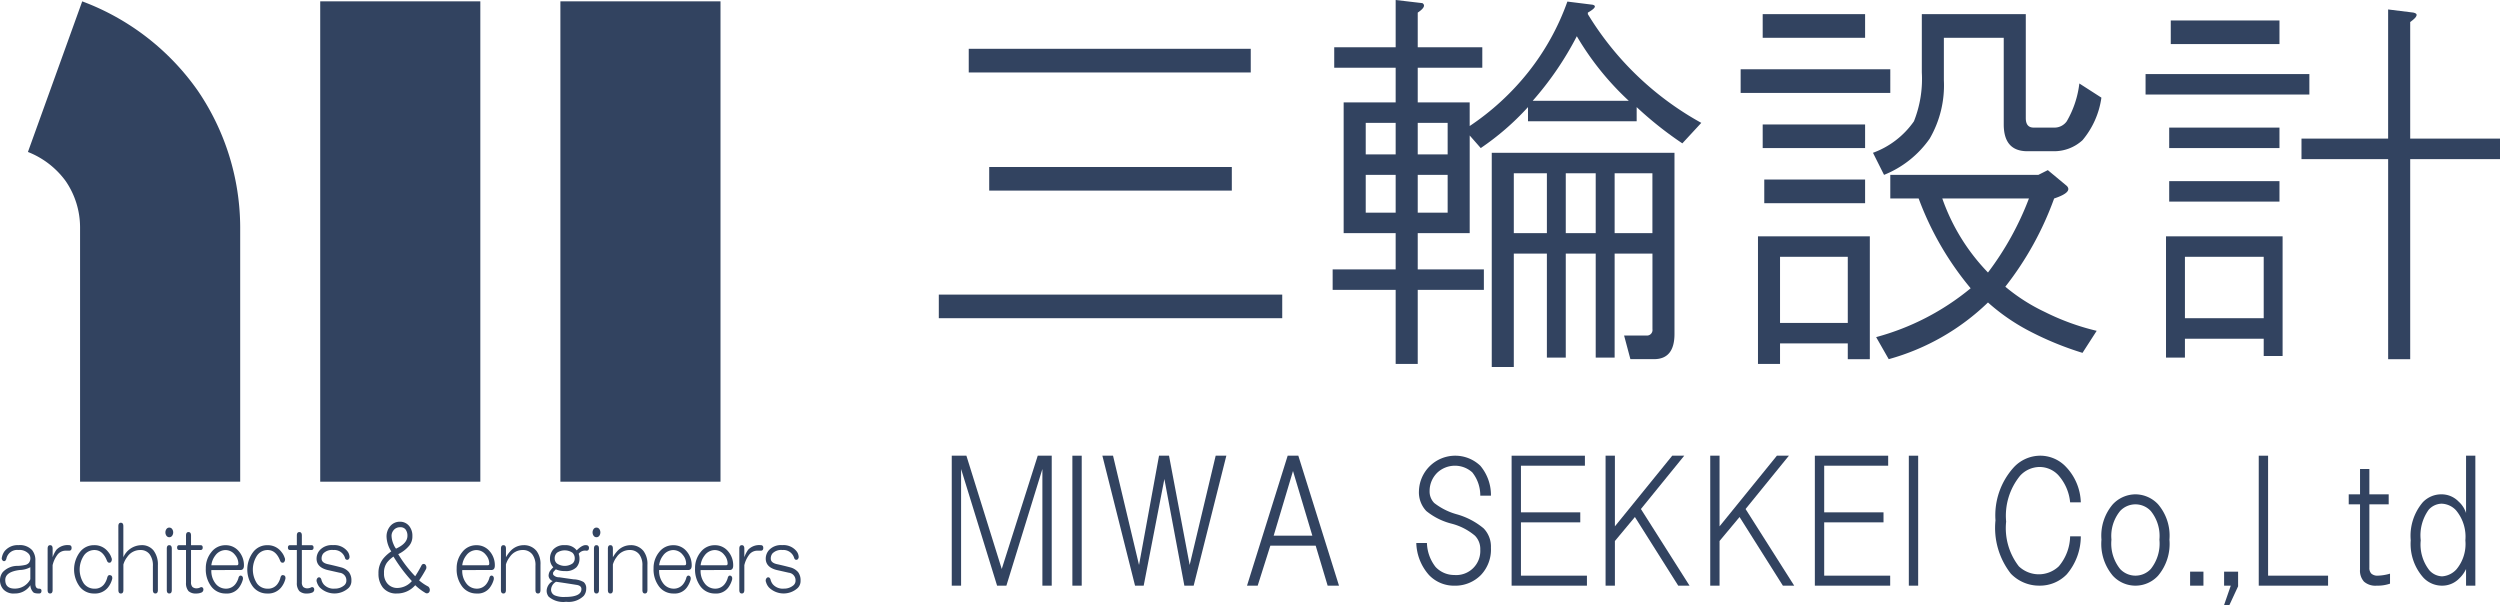 <svg xmlns="http://www.w3.org/2000/svg" viewBox="0 0 131.957 31.932"><defs><style>.cls-1{fill:#324360;}</style></defs><g id="レイヤー_2" data-name="レイヤー 2"><g id="建築家"><path class="cls-1" d="M1.705,29.05a.845.845,0,0,1,.162.546v1.22q0,.255.191.255c.088,0,.132.037.132.11q0,.146-.132.145-.25,0-.309-.073a.574.574,0,0,1-.147-.364.96.96,0,0,1-.823.437.733.733,0,0,1-.602-.218A.716.716,0,0,1,0,30.652.701.701,0,0,1,.147,30.197a1.058,1.058,0,0,1,.794-.328,2.188,2.188,0,0,0,.412-.055.354.354,0,0,0,.176-.11.396.396,0,0,0,.073-.255.348.348,0,0,0-.088-.219.661.661,0,0,0-.544-.2.579.579,0,0,0-.632.455q-.044.164-.162.128a.165.165,0,0,1-.074-.201.783.783,0,0,1,.147-.328.889.889,0,0,1,.735-.31.872.872,0,0,1,.72.273m-.103.892a1.207,1.207,0,0,1-.544.146q-.779.091-.779.528,0,.455.5.455a.914.914,0,0,0,.823-.492Z"/><path class="cls-1" d="M2.514,28.958c0-.121.044-.182.132-.182q.132,0,.132.182v.455a1.514,1.514,0,0,1,.206-.401.807.807,0,0,1,.662-.237q.133,0,.133.146,0,.146-.133.146H3.483a.537.537,0,0,0-.441.2,1.468,1.468,0,0,0-.265.565V31.144q0,.182-.132.182c-.088,0-.132-.061-.132-.182Z"/><path class="cls-1" d="M5.718,29.14a.872.872,0,0,1,.162.292.215.215,0,0,1-.044.255q-.132.055-.191-.091-.221-.565-.661-.564a.673.673,0,0,0-.544.273,1.339,1.339,0,0,0-.015,1.494.688.688,0,0,0,.559.273.604.604,0,0,0,.5-.219.967.967,0,0,0,.176-.364c.03-.109.083-.152.162-.127q.117.018.103.182a1.165,1.165,0,0,1-.235.474.872.872,0,0,1-.72.309.936.936,0,0,1-.764-.364A1.527,1.527,0,0,1,4.218,29.14a.922.922,0,0,1,.75-.364.896.896,0,0,1,.749.364"/><path class="cls-1" d="M6.247,27.774c0-.121.044-.182.132-.182.088,0,.132.061.132.182v1.639a1.057,1.057,0,0,1,.941-.637.782.782,0,0,1,.647.273,1.211,1.211,0,0,1,.235.783v1.311q0,.182-.132.182t-.132-.182V29.887a.996.996,0,0,0-.176-.637.589.589,0,0,0-.485-.218.817.817,0,0,0-.691.364,1.158,1.158,0,0,0-.205.401v1.348q0,.182-.132.182-.133,0-.132-.182Z"/><path class="cls-1" d="M9.083,27.92a.311.311,0,0,1,0,.364.185.185,0,0,1-.294,0,.312.312,0,0,1,0-.364.185.185,0,0,1,.294,0M8.804,28.958q0-.182.132-.182c.088,0,.132.061.132.182V31.144c0,.121-.044.182-.132.182S8.804,31.265,8.804,31.144Z"/><path class="cls-1" d="M9.818,28.776v-.51c0-.121.044-.182.132-.182q.133,0,.133.182v.51h.5c.078,0,.117.042.117.127,0,.085-.039.128-.117.128H10.083v1.694a.352.352,0,0,0,.074.255.322.322,0,0,0,.234.073.415.415,0,0,0,.192-.054.106.106,0,0,1,.147.073.173.173,0,0,1-.089.2.695.695,0,0,1-.294.055.554.554,0,0,1-.397-.127.635.635,0,0,1-.132-.437V29.031H9.466q-.118,0-.118-.128c0-.085.039-.127.118-.127Z"/><path class="cls-1" d="M12.626,29.122a1.125,1.125,0,0,1,.25.729q0,.237-.191.237H11.156a1.075,1.075,0,0,0,.205.692.688.688,0,0,0,.544.291.625.625,0,0,0,.544-.273.952.952,0,0,0,.147-.328q.059-.127.162-.073c.059.036.079.103.059.201a1.277,1.277,0,0,1-.191.401.789.789,0,0,1-.705.328.935.935,0,0,1-.764-.364,1.49,1.49,0,0,1-.294-.965,1.322,1.322,0,0,1,.294-.856.921.921,0,0,1,.749-.364.884.884,0,0,1,.72.346m-1.47.711h1.352c.049,0,.073-.03.073-.091a.717.717,0,0,0-.176-.455.634.634,0,0,0-.514-.255.676.676,0,0,0-.53.291,1.028,1.028,0,0,0-.205.51"/><path class="cls-1" d="M14.86,29.14a.877.877,0,0,1,.162.292.215.215,0,0,1-.044.255c-.089.036-.152.006-.191-.091q-.221-.565-.662-.564a.674.674,0,0,0-.544.273,1.342,1.342,0,0,0-.015,1.494.688.688,0,0,0,.559.273.605.605,0,0,0,.5-.219.965.965,0,0,0,.177-.364q.044-.164.161-.127c.078.012.113.073.103.182a1.163,1.163,0,0,1-.235.474.873.873,0,0,1-.72.309.935.935,0,0,1-.764-.364,1.528,1.528,0,0,1,.014-1.822.922.922,0,0,1,.75-.364.897.897,0,0,1,.75.364"/><path class="cls-1" d="M15.668,28.776v-.51c0-.121.044-.182.133-.182.088,0,.132.061.132.182v.51h.499c.079,0,.118.042.118.127,0,.085-.039.128-.118.128h-.499v1.694a.352.352,0,0,0,.073.255.323.323,0,0,0,.236.073.411.411,0,0,0,.19-.054.106.106,0,0,1,.148.073.172.172,0,0,1-.088.2.699.699,0,0,1-.294.055.55.55,0,0,1-.397-.127.629.629,0,0,1-.133-.437V29.031H15.315c-.078,0-.117-.043-.117-.128,0-.085.039-.127.117-.127Z"/><path class="cls-1" d="M18.328,29.086a.509.509,0,0,1,.118.273.172.172,0,0,1-.073.182.119.119,0,0,1-.162-.091.593.593,0,0,0-.618-.419.648.648,0,0,0-.529.182.418.418,0,0,0-.089.273q0,.218.323.291.338.073.75.182a.819.819,0,0,1,.367.237.704.704,0,0,1,.133.455.515.515,0,0,1-.147.382,1.104,1.104,0,0,1-1.514-.018.68.68,0,0,1-.162-.291.2.2,0,0,1,.059-.237c.078-.036.137-.006.176.091a.625.625,0,0,0,.132.273.694.694,0,0,0,.573.218.748.748,0,0,0,.514-.182.323.323,0,0,0,.103-.255.398.398,0,0,0-.353-.401l-.647-.146q-.573-.146-.573-.601a.683.683,0,0,1,.162-.437.854.854,0,0,1,.706-.273.881.881,0,0,1,.75.31"/><path class="cls-1" d="M21.106,27.538a.612.612,0,0,1,.5.237.816.816,0,0,1,.161.528.758.758,0,0,1-.161.492,1.727,1.727,0,0,1-.587.455,6.374,6.374,0,0,0,.896,1.166,6.494,6.494,0,0,0,.339-.583.124.124,0,0,1,.191-.037.223.223,0,0,1,.044.237,5.996,5.996,0,0,1-.367.601,2.423,2.423,0,0,0,.485.328.235.235,0,0,1,.059.273.148.148,0,0,1-.22.055,2.809,2.809,0,0,1-.529-.401,1.26,1.26,0,0,1-.97.437.89.89,0,0,1-.735-.309,1.15,1.15,0,0,1-.235-.747,1.204,1.204,0,0,1,.25-.783,1.989,1.989,0,0,1,.426-.383,1.522,1.522,0,0,1-.25-.765.84.84,0,0,1,.176-.546.65.65,0,0,1,.529-.255m-.676,2.149a.876.876,0,0,0-.162.565.791.791,0,0,0,.147.51.674.674,0,0,0,.544.273,1.036,1.036,0,0,0,.779-.364,8.067,8.067,0,0,1-.97-1.293,1.494,1.494,0,0,0-.338.31m.338-1.694a.449.449,0,0,0-.103.291,1.197,1.197,0,0,0,.103.437.916.916,0,0,0,.132.237q.602-.273.603-.674A.535.535,0,0,0,21.4,27.938a.338.338,0,0,0-.279-.109.429.429,0,0,0-.352.164"/><path class="cls-1" d="M25.869,29.122a1.124,1.124,0,0,1,.25.729q0,.237-.191.237H24.399a1.07,1.07,0,0,0,.206.692.685.685,0,0,0,.543.291.625.625,0,0,0,.544-.273.948.948,0,0,0,.147-.328q.059-.127.162-.073c.058.036.078.103.058.201a1.262,1.262,0,0,1-.191.401.79.79,0,0,1-.706.328.936.936,0,0,1-.764-.364,1.491,1.491,0,0,1-.294-.965,1.324,1.324,0,0,1,.294-.856.922.922,0,0,1,.749-.364.885.885,0,0,1,.721.346m-1.47.711H25.751c.049,0,.074-.03.074-.091a.716.716,0,0,0-.177-.455.635.635,0,0,0-.514-.255.674.674,0,0,0-.529.291,1.018,1.018,0,0,0-.206.51"/><path class="cls-1" d="M26.442,28.958q0-.182.132-.182.132,0,.132.182v.455a1.724,1.724,0,0,1,.221-.309.945.945,0,0,1,.705-.328.839.839,0,0,1,.691.31,1.135,1.135,0,0,1,.205.729V31.144c0,.121-.044.182-.132.182-.088,0-.133-.061-.133-.182V29.869a.941.941,0,0,0-.162-.601.611.611,0,0,0-.5-.237.816.816,0,0,0-.691.364,1.159,1.159,0,0,0-.206.4V31.144q0,.182-.132.182-.132,0-.132-.182Z"/><path class="cls-1" d="M30.954,28.776a.134.134,0,0,1,.133.146c0,.097-.044.146-.133.146a.418.418,0,0,0-.411.164.675.675,0,0,1,.044.255.662.662,0,0,1-.161.455.771.771,0,0,1-.603.2,1.127,1.127,0,0,1-.485-.091q-.089.091-.132.146a.183.183,0,0,0,0,.146.39.39,0,0,0,.309.127q.367.055.765.109a1.11,1.11,0,0,1,.529.146.422.422,0,0,1,.133.346.589.589,0,0,1-.133.383,1.14,1.14,0,0,1-.926.31,1.176,1.176,0,0,1-.926-.273.508.508,0,0,1-.103-.328.61.61,0,0,1,.323-.492.325.325,0,0,1-.22-.273.491.491,0,0,1,.059-.237,1.258,1.258,0,0,1,.191-.219.629.629,0,0,1-.177-.455.731.731,0,0,1,.162-.474.767.767,0,0,1,.632-.237.723.723,0,0,1,.617.273q.309-.309.514-.273M29.352,30.707a.502.502,0,0,0-.265.401.328.328,0,0,0,.221.328,1.27,1.27,0,0,0,.514.073q.867,0,.867-.419,0-.182-.264-.219-.559-.091-1.073-.164m-.074-1.22a.339.339,0,0,0,.118.255.729.729,0,0,0,.823,0,.338.338,0,0,0,.117-.255.402.402,0,0,0-.117-.31.729.729,0,0,0-.823,0,.402.402,0,0,0-.118.31"/><path class="cls-1" d="M31.63,27.92a.31.31,0,0,1,0,.364.185.185,0,0,1-.294,0,.312.312,0,0,1,0-.364.185.185,0,0,1,.294,0m-.279,1.038c0-.121.044-.182.132-.182s.133.061.133.182V31.144c0,.121-.044.182-.133.182s-.132-.061-.132-.182Z"/><path class="cls-1" d="M32.086,28.958c0-.121.044-.182.132-.182q.132,0,.132.182v.455a1.741,1.741,0,0,1,.22-.309.946.946,0,0,1,.706-.328.838.838,0,0,1,.691.31,1.135,1.135,0,0,1,.206.729V31.144q0,.182-.133.182c-.088,0-.132-.061-.132-.182V29.869a.948.948,0,0,0-.161-.601.613.613,0,0,0-.5-.237.818.818,0,0,0-.692.364,1.162,1.162,0,0,0-.205.4V31.144q0,.182-.132.182c-.089,0-.132-.061-.132-.182Z"/><path class="cls-1" d="M36.26,29.122a1.124,1.124,0,0,1,.25.729c0,.158-.063.237-.191.237h-1.528a1.07,1.07,0,0,0,.206.692.687.687,0,0,0,.544.291.624.624,0,0,0,.544-.273.942.942,0,0,0,.147-.328c.039-.085.093-.109.161-.073.059.036.078.103.059.201a1.27,1.27,0,0,1-.191.401.788.788,0,0,1-.705.328.936.936,0,0,1-.765-.364,1.491,1.491,0,0,1-.294-.965,1.324,1.324,0,0,1,.294-.856.922.922,0,0,1,.75-.364.884.884,0,0,1,.72.346m-1.47.711h1.351q.074,0,.074-.091a.718.718,0,0,0-.176-.455.636.636,0,0,0-.514-.255.675.675,0,0,0-.529.291,1.026,1.026,0,0,0-.206.51"/><path class="cls-1" d="M38.45,29.122A1.124,1.124,0,0,1,38.7,29.851c0,.158-.064.237-.191.237H36.98a1.07,1.07,0,0,0,.206.692.688.688,0,0,0,.544.291.624.624,0,0,0,.544-.273.948.948,0,0,0,.147-.328c.038-.085.093-.109.161-.073.059.036.079.103.059.201a1.292,1.292,0,0,1-.191.401.789.789,0,0,1-.705.328.936.936,0,0,1-.764-.364,1.49,1.49,0,0,1-.294-.965,1.322,1.322,0,0,1,.294-.856.922.922,0,0,1,.749-.364.884.884,0,0,1,.72.346m-1.469.711H38.332q.074,0,.074-.091a.716.716,0,0,0-.176-.455.634.634,0,0,0-.514-.255.675.675,0,0,0-.529.291,1.026,1.026,0,0,0-.206.51"/><path class="cls-1" d="M39.023,28.958c0-.121.044-.182.133-.182.088,0,.132.061.132.182v.455a1.504,1.504,0,0,1,.206-.401.805.805,0,0,1,.661-.237c.089,0,.133.049.133.146,0,.097-.044.146-.133.146h-.161a.536.536,0,0,0-.441.2,1.458,1.458,0,0,0-.265.565V31.144c0,.121-.044.182-.132.182-.089,0-.133-.061-.133-.182Z"/><path class="cls-1" d="M42.036,29.086a.51.51,0,0,1,.117.273.171.171,0,0,1-.074.182q-.117.036-.161-.091a.592.592,0,0,0-.617-.419.648.648,0,0,0-.529.182.422.422,0,0,0-.088.273q0,.218.323.291.338.073.749.182a.821.821,0,0,1,.368.237.704.704,0,0,1,.132.455.516.516,0,0,1-.147.382,1.104,1.104,0,0,1-1.514-.018.686.686,0,0,1-.162-.291.2.2,0,0,1,.058-.237q.119-.055.177.091a.633.633,0,0,0,.133.273.693.693,0,0,0,.573.218.749.749,0,0,0,.514-.182.323.323,0,0,0,.103-.255.398.398,0,0,0-.353-.401l-.647-.146q-.572-.146-.573-.601a.678.678,0,0,1,.162-.437.854.854,0,0,1,.705-.273.88.88,0,0,1,.75.31"/><rect class="cls-1" x="29.579" y="0.071" width="8.451" height="25.354"/><rect class="cls-1" x="16.902" y="0.071" width="8.451" height="25.354"/><path class="cls-1" d="M10.441,4.789a12.864,12.864,0,0,1,2.237,7.196V25.425H4.226V11.984a4.324,4.324,0,0,0-.764-2.433A4.499,4.499,0,0,0,1.474,8.021L4.34.072a12.986,12.986,0,0,1,6.101,4.717"/><path class="cls-1" d="M67.68,16.796H49.553V15.549H67.68ZM66.018,3.825H51.133V2.577H66.018Zm-.999,6.236H52.213V8.814H65.019Z"/><path class="cls-1" d="M75.08.166c.165.111.083.278-.248.499V2.495H78.24V3.575H74.832V5.405H77.574V6.652a13.592,13.592,0,0,0,3.078-2.827,13.018,13.018,0,0,0,2.079-3.742l1.33.166c.221.055.138.195-.25.416V.747a16.099,16.099,0,0,0,5.988,5.738L88.799,7.567a19.13,19.13,0,0,1-2.411-1.913V6.402H80.652V5.653A13.901,13.901,0,0,1,78.158,7.815l-.583-.664V12.306H74.832v1.913H78.323v1.08H74.832v3.909h-1.165v-3.909H70.341V14.218h3.326V12.306H70.922V5.405h2.745V3.575H70.424V2.495h3.243V0ZM72.087,8.148h1.58v-1.663h-1.58Zm0,3.078h1.58V9.229h-1.58ZM74.832,8.148h1.579v-1.663H74.832Zm0,3.078h1.579V9.229H74.832ZM88.384,8.065v9.562q0,1.33-1.08,1.33H86.057l-.333-1.248h1.165a.293.293,0,0,0,.332-.333v-3.99H85.225v5.488h-.999V13.387H82.646v5.488h-.997V13.387H79.903v5.986H78.739V8.065ZM79.903,12.306h1.746V9.147H79.903Zm.997-6.985h5.072A14.979,14.979,0,0,1,83.229,1.912a16.822,16.822,0,0,1-2.329,3.409m1.746,6.985H84.226V9.147H82.646Zm2.579,0h1.994V9.147H85.225Z"/><path class="cls-1" d="M99.775,4.905H91.876V3.657h7.899Zm-1.08,7.568v6.485h-1.164v-.832H93.955v1.082H92.791V12.473ZM98.445,1.995h-5.405V.747H98.445Zm0,5.821h-5.405V6.568H98.445Zm0,2.91H93.123V9.478H98.445ZM93.955,17.046h3.576V13.553H93.955ZM106.927.747V6.236c0,.331.138.499.416.499H108.423a.79.79,0,0,0,.666-.333,5.173,5.173,0,0,0,.665-1.996l1.164.748a4.446,4.446,0,0,1-.997,2.245,2.216,2.216,0,0,1-1.498.583h-1.413q-1.247,0-1.247-1.415V1.995h-3.16V4.241a5.605,5.605,0,0,1-.748,3.076,5.379,5.379,0,0,1-2.41,1.913L98.861,8.065a4.514,4.514,0,0,0,2.162-1.663,6.041,6.041,0,0,0,.416-2.577V.747ZM109.089,9.811q.331.334-.666.666a16.756,16.756,0,0,1-2.577,4.656,9.639,9.639,0,0,0,2.079,1.33,12.553,12.553,0,0,0,2.744.999l-.749,1.163a16.577,16.577,0,0,1-2.827-1.163,10.633,10.633,0,0,1-2.162-1.497,12.206,12.206,0,0,1-5.239,2.993l-.664-1.164a13.258,13.258,0,0,0,4.989-2.578,16.077,16.077,0,0,1-2.745-4.739H99.775V9.23h7.816l.499-.25Zm-6.569.666a10.673,10.673,0,0,0,2.411,3.907,15.703,15.703,0,0,0,2.162-3.907Z"/><path class="cls-1" d="M121.895,4.989h-8.646V3.908h8.646Zm-1.413,7.484v6.319h-.997v-.914H115.327v.997h-.999V12.473Zm-.165-4.658h-5.821V6.735h5.821Zm0,2.827h-5.821v-1.08h5.821Zm0-8.315h-5.738V1.08h5.738ZM115.327,16.796h4.158V13.553H115.327ZM127.384.664q.415.083-.167.499v6.153h4.741V8.398h-4.741V18.958h-1.164V8.398H121.479V7.316h4.573V.499Z"/><polygon class="cls-1" points="51.009 24.053 52.875 30.033 54.775 24.053 55.513 24.053 55.513 30.913 55.02 30.913 55.02 24.756 53.12 30.913 52.629 30.913 50.729 24.756 50.729 30.913 50.236 30.913 50.236 24.053 51.009 24.053"/><rect class="cls-1" x="56.603" y="24.053" width="0.493" height="6.86"/><polygon class="cls-1" points="60.121 29.821 61.177 24.053 61.704 24.053 62.794 29.821 64.167 24.053 64.73 24.053 63.005 30.913 62.514 30.913 61.459 25.284 60.367 30.913 59.911 30.913 58.186 24.053 58.749 24.053 60.121 29.821"/><path class="cls-1" d="M70.676,30.913h-.599l-.632-2.111H67.052L66.384,30.913h-.563l2.146-6.86h.562Zm-1.407-2.639-1.021-3.413L67.228,28.274Z"/><path class="cls-1" d="M78.133,24.581a2.397,2.397,0,0,1,.563,1.583h-.563a1.943,1.943,0,0,0-.422-1.231,1.366,1.366,0,0,0-1.83,0,1.349,1.349,0,0,0-.422.984.856.856,0,0,0,.246.634,3.418,3.418,0,0,0,1.196.597,3.824,3.824,0,0,1,1.407.739,1.379,1.379,0,0,1,.387,1.021,1.947,1.947,0,0,1-.528,1.442,1.903,1.903,0,0,1-1.407.564,1.819,1.819,0,0,1-1.335-.564,2.654,2.654,0,0,1-.669-1.688h.562a2.145,2.145,0,0,0,.458,1.266,1.346,1.346,0,0,0,.984.422,1.271,1.271,0,0,0,1.373-1.336.998.998,0,0,0-.281-.739,3.115,3.115,0,0,0-1.231-.634,3.453,3.453,0,0,1-1.338-.669,1.428,1.428,0,0,1-.387-1.055,1.916,1.916,0,0,1,3.236-1.336"/><polygon class="cls-1" points="83.656 24.581 80.28 24.581 80.28 27.043 83.411 27.043 83.411 27.571 80.28 27.571 80.28 30.385 83.763 30.385 83.763 30.913 79.787 30.913 79.787 24.053 83.656 24.053 83.656 24.581"/><polygon class="cls-1" points="89.179 30.913 88.582 30.913 86.295 27.289 85.239 28.555 85.239 30.913 84.747 30.913 84.747 24.053 85.239 24.053 85.239 27.782 88.265 24.053 88.899 24.053 86.612 26.867 89.179 30.913"/><polygon class="cls-1" points="94.703 30.913 94.106 30.913 91.819 27.289 90.763 28.555 90.763 30.913 90.271 30.913 90.271 24.053 90.763 24.053 90.763 27.782 93.789 24.053 94.423 24.053 92.136 26.867 94.703 30.913"/><polygon class="cls-1" points="99.663 24.581 96.286 24.581 96.286 27.043 99.417 27.043 99.417 27.571 96.286 27.571 96.286 30.385 99.769 30.385 99.769 30.913 95.793 30.913 95.793 24.053 99.663 24.053 99.663 24.581"/><rect class="cls-1" x="100.753" y="24.053" width="0.493" height="6.86"/><path class="cls-1" d="M109.021,24.615a2.83,2.83,0,0,1,.81,1.9h-.564a2.496,2.496,0,0,0-.632-1.444,1.355,1.355,0,0,0-.985-.422,1.413,1.413,0,0,0-1.021.458,3.34,3.34,0,0,0-.739,2.426,3.288,3.288,0,0,0,.669,2.358,1.531,1.531,0,0,0,2.111,0,2.525,2.525,0,0,0,.597-1.583h.564a3.094,3.094,0,0,1-.74,2.005,1.968,1.968,0,0,1-1.442.599,2.067,2.067,0,0,1-1.512-.634,3.919,3.919,0,0,1-.81-2.814,3.771,3.771,0,0,1,.95-2.779,1.919,1.919,0,0,1,1.373-.632,1.866,1.866,0,0,1,1.372.562"/><path class="cls-1" d="M112.715,26.092a1.649,1.649,0,0,1,1.196.528,2.547,2.547,0,0,1,.598,1.865,2.602,2.602,0,0,1-.598,1.9,1.62,1.62,0,0,1-2.393,0,2.603,2.603,0,0,1-.597-1.9,2.548,2.548,0,0,1,.597-1.865,1.652,1.652,0,0,1,1.197-.528m-.809.88a2.084,2.084,0,0,0-.458,1.513,2.143,2.143,0,0,0,.458,1.548,1.107,1.107,0,0,0,1.618,0,2.152,2.152,0,0,0,.456-1.548,2.093,2.093,0,0,0-.456-1.513,1.107,1.107,0,0,0-1.618,0"/><rect class="cls-1" x="115.6" y="30.173" width="0.704" height="0.74"/><polygon class="cls-1" points="118.133 30.173 118.133 30.948 117.676 31.932 117.394 31.932 117.746 30.913 117.394 30.913 117.394 30.173 118.133 30.173"/><polygon class="cls-1" points="119.716 30.385 122.882 30.385 122.882 30.913 119.223 30.913 119.223 24.053 119.716 24.053 119.716 30.385"/><path class="cls-1" d="M124.569,26.62h-.597v-.528h.597V24.756h.493v1.336h1.02v.528h-1.02v3.342a.426.426,0,0,0,.106.317.487.487,0,0,0,.352.106,2.545,2.545,0,0,0,.632-.106v.528a2.036,2.036,0,0,1-.704.106.909.909,0,0,1-.668-.212.857.857,0,0,1-.212-.632Z"/><path class="cls-1" d="M130.165,30.913v-.879a1.628,1.628,0,0,1-.352.491,1.251,1.251,0,0,1-.915.388,1.345,1.345,0,0,1-.984-.423,2.665,2.665,0,0,1-.669-1.97,2.738,2.738,0,0,1,.633-2.005,1.347,1.347,0,0,1,.984-.423,1.251,1.251,0,0,1,.915.387,1.371,1.371,0,0,1,.388.599V24.053h.491v6.86Zm-.493-.879a2.091,2.091,0,0,0,.457-1.513,2.177,2.177,0,0,0-.491-1.583,1.081,1.081,0,0,0-.775-.352.946.946,0,0,0-.668.317,2.315,2.315,0,0,0-.422,1.618,2.201,2.201,0,0,0,.458,1.583.941.941,0,0,0,.668.317,1.119,1.119,0,0,0,.774-.387"/></g></g></svg>
